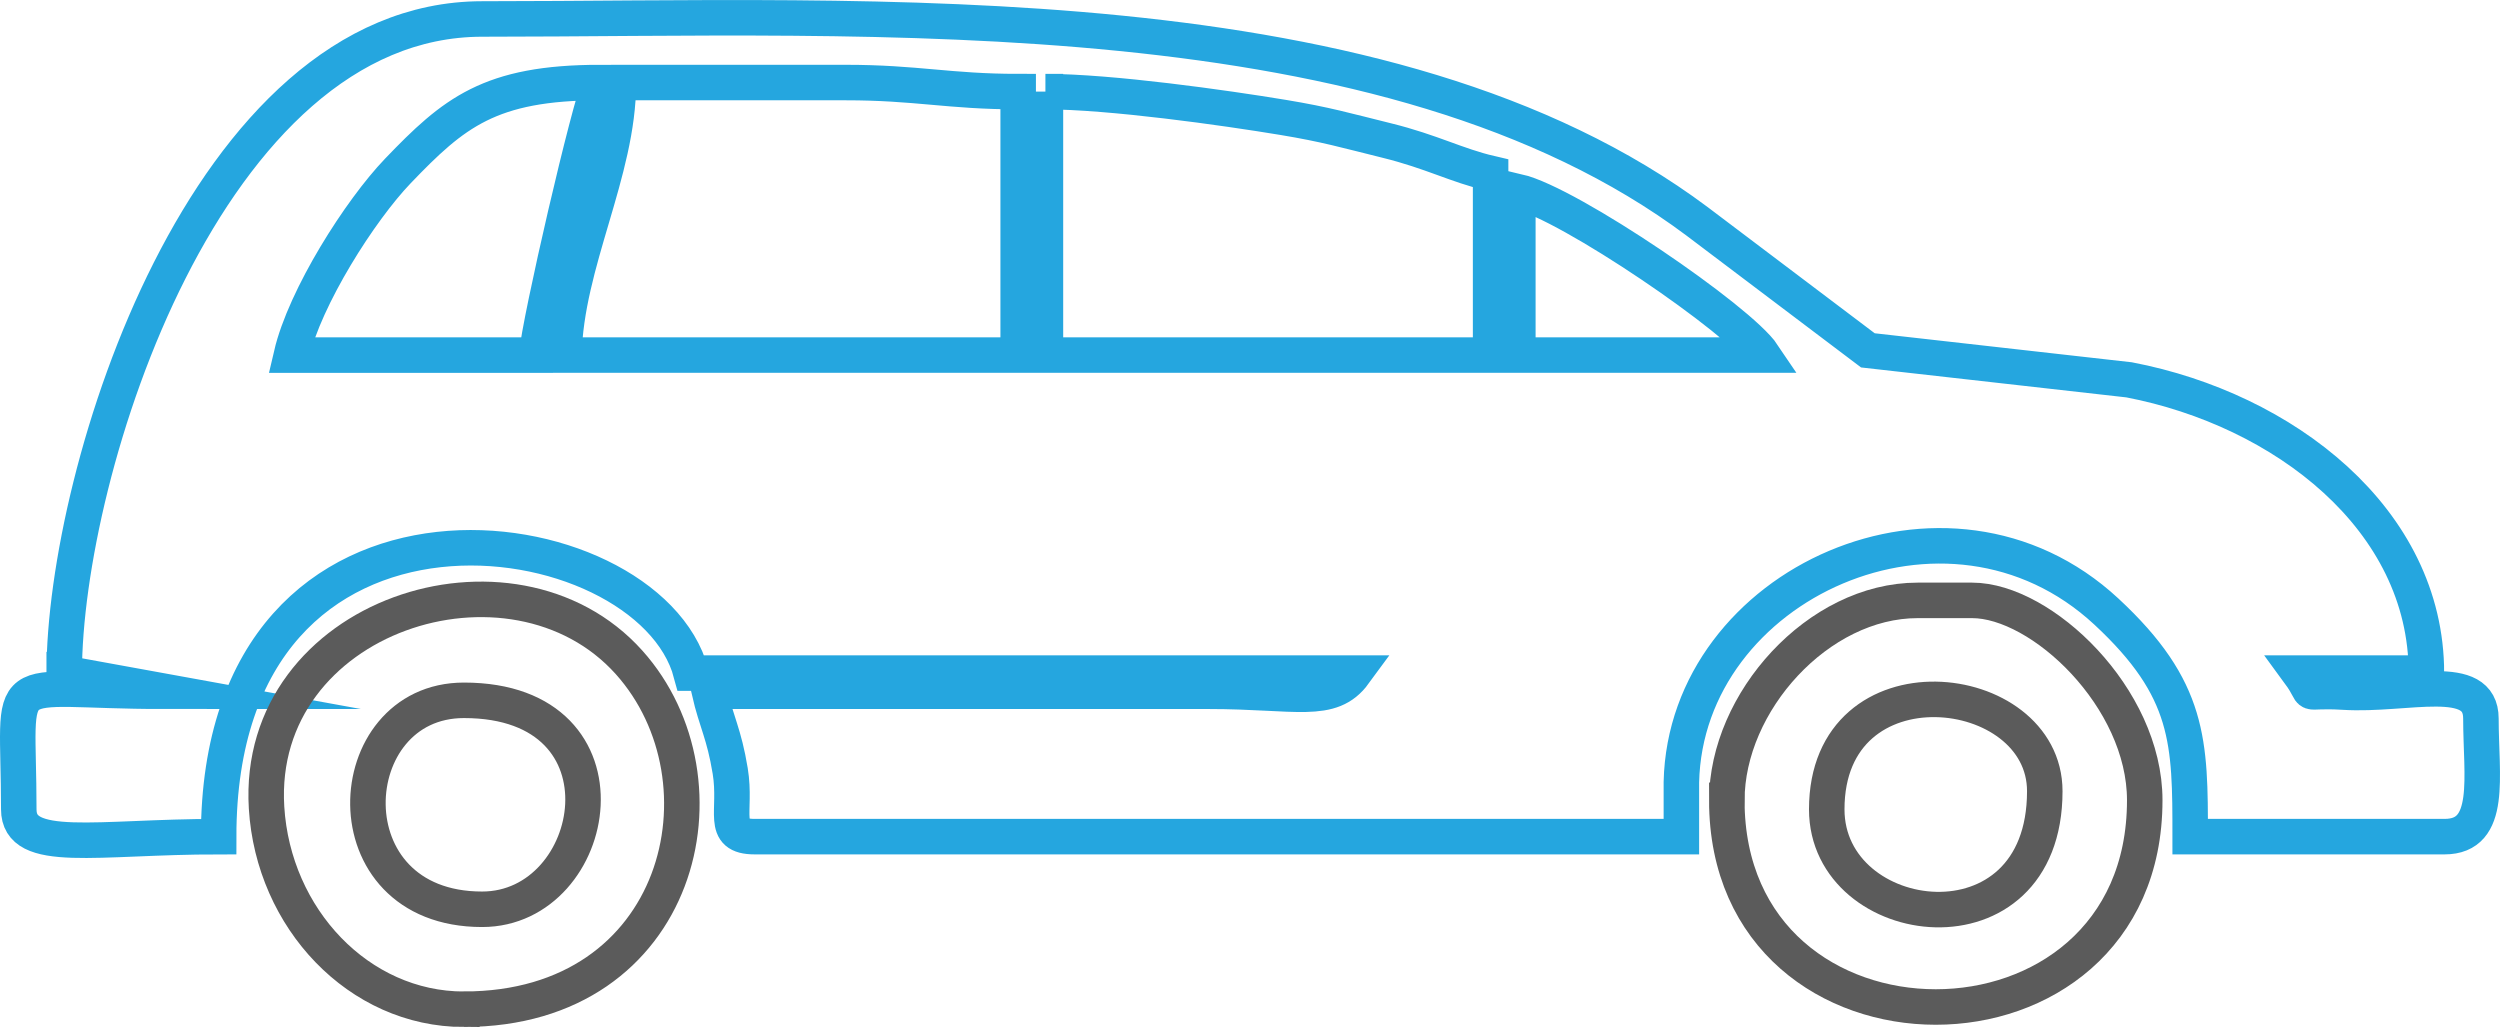 <?xml version="1.0" encoding="UTF-8"?>
<!DOCTYPE svg PUBLIC "-//W3C//DTD SVG 1.1//EN" "http://www.w3.org/Graphics/SVG/1.1/DTD/svg11.dtd">
<!-- Creator: CorelDRAW 2019 (64-Bit) -->
<svg xmlns="http://www.w3.org/2000/svg" xml:space="preserve" width="59.619mm" height="24.491mm" version="1.1" style="shape-rendering:geometricPrecision; text-rendering:geometricPrecision; image-rendering:optimizeQuality; fill-rule:evenodd; clip-rule:evenodd"
viewBox="0 0 868.32 356.7"
 xmlns:xlink="http://www.w3.org/1999/xlink">
 <defs>
  <style type="text/css">
   <![CDATA[
    .str1 {stroke:#5B5B5B;stroke-width:12.33;stroke-miterlimit:22.926}
    .str0 {stroke:#25A6DF;stroke-width:12.33;stroke-miterlimit:22.926}
    .fil0 {fill:none}
   ]]>
  </style>
 </defs>
 <g id="Layer_x0020_1">
  <path class="fil0 str0" d="M527.19 66.53c17.86,4.16 76.98,44.52 85.2,56.8l-85.2 0 0 -56.8zm-164.09 -34.71c22.59,0 62.17,5.58 82.56,8.96 14.97,2.48 21.79,4.52 36.12,8.06 15.37,3.79 24.21,8.65 35.95,11.38l0 63.11 -154.62 0 0 -91.51zm-148.31 -3.15l78.89 0c24.77,0 35.89,3.15 59.96,3.15l0 91.51 -157.78 0c0.71,-32.09 18.93,-63.47 18.93,-94.67zm-28.4 94.67l-85.2 0c4.69,-20.16 23.91,-50.32 37.01,-63.97 19.35,-20.16 31.82,-30.7 70.28,-30.7 -3.69,7.69 -21.1,82.81 -22.09,94.67zm-164.09 110.45l34.71 6.31c-58.35,0 -50.49,-9.65 -50.49,41.02 0,15.8 26.92,9.47 69.42,9.47 0,-134.41 149.2,-112.57 164.09,-56.8l230.36 0c-8.16,11.14 -19.95,6.32 -50.49,6.31l-173.56 0c2.54,10.9 5.14,14.66 7.28,27.68 2.33,14.19 -3.61,22.81 8.5,22.81l321.87 0 0 -15.78 0 -3.15c1.54,-68.8 92.39,-110.51 147.61,-59.25 29.13,27.04 29.11,45.32 29.11,78.18l88.36 0c16.81,0 12.62,-20.91 12.62,-41.02 0,-16.62 -25.68,-7.82 -47.62,-9.18 -16.18,-1 -8.68,2.68 -15.49,-6.6l44.18 0c0,-53.6 -49.74,-91.59 -103.25,-101.86l-90.74 -10.24 -59.33 -44.81c-107.53,-80.45 -285.7,-70.29 -421.98,-70.29 -95.78,0 -145.16,157.04 -145.16,227.2z"/>
  <path class="fil0 str1" d="M161.14 243.24c60.7,0 47.39,72.58 6.31,72.58 -53.91,0 -49.75,-72.58 -6.31,-72.58zm0 107.29c75.74,0 94.18,-79.35 57.36,-120.46 -40.51,-45.22 -129.97,-16.48 -125.92,50.42 2.34,38.53 32.04,70.05 68.56,70.05z"/>
  <path class="fil0 str1" d="M634.48 281.11c0,-54.16 75.73,-45.59 75.73,-6.31 0,58.75 -75.73,48.81 -75.73,6.31zm-34.71 -3.16c0,95.75 145.16,95.75 145.16,0 0,-35.66 -35.84,-69.42 -59.95,-69.42l-18.93 0c-34.6,0 -66.27,35.38 -66.27,69.42z"/>
 </g>
</svg>
